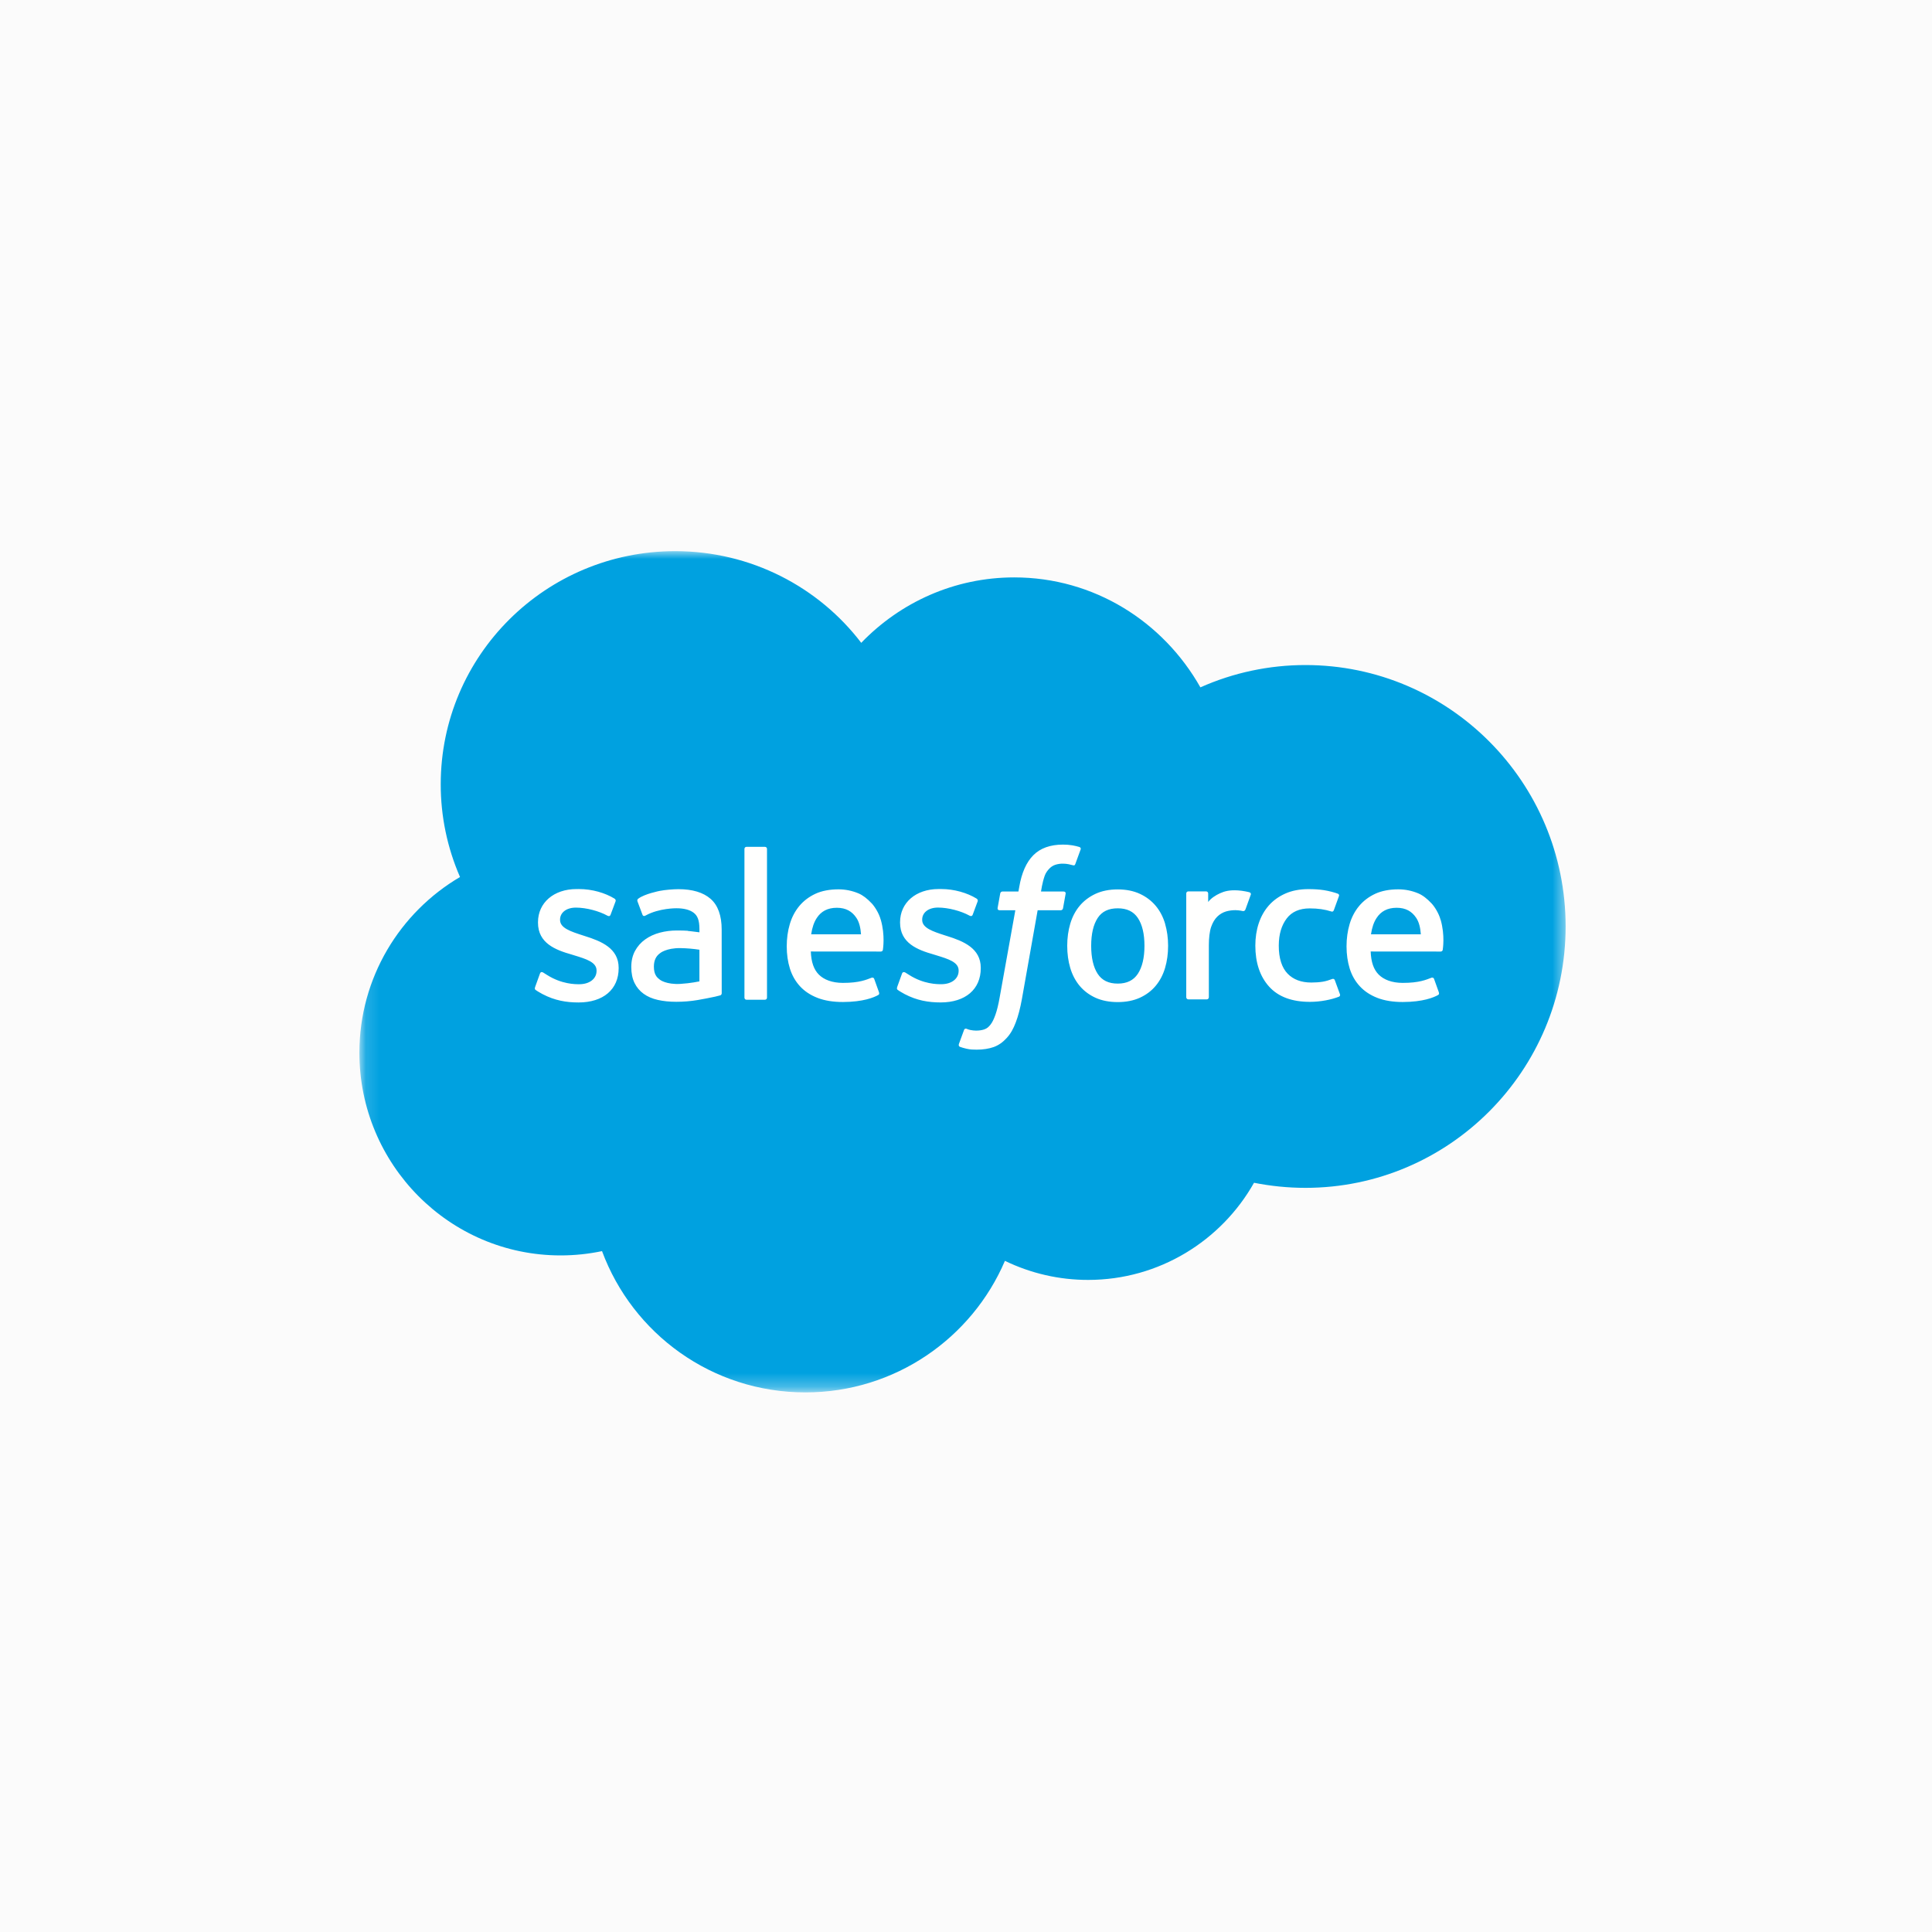 <svg width="140" height="140" viewBox="0 0 140 140" fill="none" xmlns="http://www.w3.org/2000/svg">
<rect width="140" height="140" fill="#FBFBFB"/>
<mask id="mask0_6073_40008" style="mask-type:alpha" maskUnits="userSpaceOnUse" x="26" y="39" width="88" height="62">
<path d="M26.141 39.922H113.503V100.715H26.141V39.922Z" fill="#00A1E0"/>
</mask>
<g mask="url(#mask0_6073_40008)">
<path fill-rule="evenodd" clip-rule="evenodd" d="M62.414 46.576C65.234 43.652 69.159 41.841 73.495 41.841C79.276 41.841 84.287 45.04 86.985 49.808C89.38 48.741 91.974 48.191 94.597 48.192C105.003 48.192 113.451 56.671 113.451 67.134C113.451 77.597 105.003 86.076 94.597 86.076C93.325 86.076 92.085 85.948 90.871 85.708C88.51 89.899 83.998 92.747 78.859 92.747C76.767 92.751 74.701 92.278 72.821 91.365C70.428 96.964 64.855 100.899 58.367 100.899C51.59 100.899 45.841 96.644 43.625 90.661C42.638 90.868 41.633 90.972 40.625 90.972C32.563 90.972 26.043 84.38 26.043 76.285C26.043 70.846 28.979 66.111 33.334 63.551C32.41 61.43 31.934 59.143 31.937 56.832C31.937 47.489 39.549 39.938 48.928 39.938C54.42 39.938 59.334 42.545 62.417 46.593" fill="#00A1E0"/>
</g>
<path fill-rule="evenodd" clip-rule="evenodd" d="M38.774 71.536C38.719 71.679 38.793 71.709 38.811 71.734C38.975 71.852 39.142 71.938 39.309 72.034C40.202 72.504 41.043 72.642 41.923 72.642C43.715 72.642 44.83 71.692 44.83 70.162V70.132C44.83 68.718 43.571 68.203 42.395 67.835L42.242 67.785C41.352 67.498 40.584 67.248 40.584 66.665V66.636C40.584 66.137 41.034 65.769 41.728 65.769C42.499 65.769 43.417 66.024 44.005 66.348C44.005 66.348 44.179 66.46 44.242 66.292C44.277 66.202 44.576 65.403 44.608 65.313C44.642 65.22 44.583 65.149 44.521 65.112C43.847 64.703 42.916 64.424 41.952 64.424L41.773 64.425C40.132 64.425 38.985 65.414 38.985 66.828V66.859C38.985 68.35 40.251 68.836 41.432 69.172L41.623 69.231C42.483 69.494 43.229 69.723 43.229 70.325V70.355C43.229 70.909 42.744 71.321 41.966 71.321C41.664 71.321 40.701 71.316 39.657 70.659C39.531 70.586 39.459 70.533 39.361 70.474C39.31 70.443 39.182 70.387 39.126 70.554L38.773 71.533M65.013 71.533C64.959 71.676 65.033 71.706 65.051 71.731C65.215 71.85 65.382 71.935 65.549 72.032C66.442 72.502 67.284 72.64 68.164 72.64C69.956 72.64 71.07 71.689 71.07 70.16V70.13C71.07 68.716 69.814 68.2 68.636 67.832L68.482 67.783C67.592 67.496 66.825 67.245 66.825 66.663V66.633C66.825 66.134 67.274 65.766 67.968 65.766C68.739 65.766 69.654 66.022 70.245 66.345C70.245 66.345 70.419 66.457 70.483 66.29C70.517 66.199 70.817 65.4 70.846 65.311C70.88 65.217 70.82 65.146 70.759 65.11C70.085 64.7 69.153 64.422 68.19 64.422L68.01 64.423C66.369 64.423 65.222 65.411 65.222 66.826V66.856C65.222 68.347 66.488 68.833 67.67 69.169L67.86 69.228C68.724 69.492 69.466 69.721 69.466 70.322V70.353C69.466 70.906 68.981 71.319 68.203 71.319C67.9 71.319 66.935 71.314 65.894 70.656C65.768 70.583 65.694 70.533 65.598 70.471C65.566 70.451 65.415 70.392 65.363 70.552L65.01 71.531M82.932 68.536C82.932 69.4 82.77 70.082 82.453 70.565C82.137 71.041 81.66 71.275 80.995 71.275C80.33 71.275 79.855 71.043 79.543 70.568C79.229 70.088 79.071 69.403 79.071 68.539C79.071 67.675 79.23 66.997 79.543 66.52C79.854 66.047 80.327 65.82 80.995 65.82C81.663 65.82 82.138 66.049 82.453 66.52C82.772 66.997 82.932 67.675 82.932 68.539M84.428 66.936C84.281 66.44 84.053 66.005 83.748 65.64C83.442 65.276 83.057 64.981 82.598 64.77C82.142 64.557 81.602 64.45 80.992 64.45C80.382 64.45 79.845 64.558 79.386 64.77C78.93 64.983 78.541 65.276 78.236 65.64C77.931 66.005 77.703 66.44 77.555 66.936C77.409 67.429 77.335 67.966 77.335 68.539C77.335 69.112 77.409 69.65 77.555 70.142C77.702 70.638 77.931 71.073 78.236 71.438C78.541 71.803 78.93 72.094 79.386 72.302C79.845 72.509 80.385 72.615 80.992 72.615C81.599 72.615 82.138 72.509 82.594 72.302C83.051 72.095 83.439 71.803 83.744 71.438C84.049 71.073 84.278 70.638 84.425 70.142C84.571 69.65 84.645 69.112 84.645 68.539C84.645 67.97 84.571 67.429 84.425 66.936M96.727 71.032C96.677 70.887 96.536 70.942 96.536 70.942C96.318 71.024 96.086 71.101 95.839 71.14C95.589 71.179 95.312 71.198 95.02 71.198C94.297 71.198 93.719 70.983 93.308 70.558C92.893 70.133 92.662 69.448 92.665 68.52C92.668 67.675 92.872 67.042 93.24 66.555C93.603 66.076 94.162 65.826 94.901 65.826C95.517 65.826 95.99 65.897 96.484 66.052C96.484 66.052 96.601 66.102 96.658 65.948C96.789 65.587 96.886 65.328 97.027 64.931C97.067 64.817 96.969 64.769 96.933 64.756C96.74 64.68 96.281 64.556 95.935 64.504C95.61 64.455 95.234 64.429 94.811 64.429C94.181 64.429 93.622 64.537 93.144 64.749C92.665 64.961 92.26 65.254 91.939 65.619C91.618 65.984 91.374 66.419 91.21 66.915C91.048 67.408 90.966 67.949 90.966 68.521C90.966 69.756 91.3 70.758 91.962 71.491C92.623 72.227 93.619 72.598 94.916 72.598C95.684 72.598 96.471 72.443 97.036 72.22C97.036 72.22 97.144 72.168 97.097 72.043L96.728 71.032M99.346 67.704C99.417 67.224 99.549 66.824 99.757 66.514C100.067 66.04 100.54 65.781 101.205 65.781C101.87 65.781 102.31 66.042 102.625 66.514C102.834 66.826 102.925 67.24 102.959 67.704L99.33 67.704L99.346 67.704ZM104.388 66.648C104.261 66.171 103.945 65.688 103.739 65.468C103.412 65.119 103.094 64.873 102.776 64.738C102.317 64.544 101.823 64.444 101.324 64.445C100.691 64.445 100.117 64.551 99.651 64.768C99.185 64.986 98.793 65.283 98.485 65.654C98.177 66.025 97.945 66.464 97.797 66.966C97.65 67.462 97.575 68.006 97.575 68.575C97.575 69.158 97.653 69.698 97.805 70.188C97.959 70.681 98.206 71.113 98.54 71.471C98.874 71.833 99.302 72.114 99.816 72.313C100.326 72.509 100.946 72.611 101.656 72.609C103.121 72.604 103.891 72.28 104.206 72.104C104.262 72.072 104.315 72.018 104.249 71.862L103.918 70.938C103.868 70.8 103.728 70.85 103.728 70.85C103.365 70.985 102.851 71.227 101.646 71.224C100.859 71.223 100.278 70.991 99.912 70.629C99.539 70.258 99.353 69.717 99.324 68.949L104.399 68.953C104.399 68.953 104.532 68.952 104.546 68.822C104.552 68.768 104.72 67.785 104.395 66.649L104.388 66.648ZM58.78 67.704C58.851 67.224 58.984 66.824 59.191 66.514C59.502 66.04 59.975 65.781 60.639 65.781C61.304 65.781 61.744 66.042 62.059 66.514C62.268 66.826 62.359 67.24 62.393 67.704L58.764 67.704L58.78 67.704ZM63.822 66.648C63.695 66.171 63.379 65.688 63.174 65.468C62.846 65.119 62.528 64.873 62.21 64.738C61.751 64.544 61.257 64.444 60.758 64.445C60.126 64.445 59.551 64.551 59.085 64.768C58.619 64.986 58.227 65.283 57.919 65.654C57.612 66.025 57.379 66.464 57.232 66.966C57.084 67.462 57.01 68.006 57.01 68.575C57.01 69.158 57.087 69.698 57.24 70.188C57.394 70.681 57.642 71.113 57.972 71.471C58.306 71.833 58.734 72.114 59.248 72.313C59.758 72.509 60.375 72.611 61.088 72.609C62.553 72.604 63.323 72.28 63.638 72.104C63.694 72.072 63.747 72.018 63.681 71.862L63.35 70.938C63.299 70.8 63.159 70.85 63.159 70.85C62.796 70.985 62.282 71.227 61.078 71.224C60.294 71.223 59.709 70.991 59.343 70.629C58.971 70.258 58.784 69.717 58.755 68.949L63.83 68.953C63.83 68.953 63.964 68.952 63.978 68.822C63.983 68.768 64.151 67.785 63.826 66.649L63.822 66.648ZM47.827 71C47.629 70.842 47.601 70.803 47.535 70.7C47.435 70.546 47.383 70.326 47.383 70.044C47.383 69.603 47.531 69.283 47.836 69.068C47.833 69.069 48.273 68.691 49.307 68.704C49.767 68.712 50.227 68.751 50.682 68.82V71.115C50.682 71.115 50.04 71.252 49.314 71.296C48.283 71.358 47.827 71 47.83 71.001L47.827 71ZM49.844 67.448C49.639 67.433 49.372 67.426 49.054 67.426C48.621 67.426 48.2 67.48 47.808 67.585C47.413 67.691 47.056 67.856 46.751 68.075C46.445 68.292 46.194 68.577 46.016 68.906C45.836 69.239 45.745 69.63 45.745 70.071C45.745 70.519 45.823 70.906 45.977 71.223C46.128 71.537 46.355 71.809 46.639 72.013C46.92 72.218 47.268 72.368 47.67 72.458C48.068 72.549 48.518 72.594 49.012 72.594C49.532 72.594 50.05 72.551 50.551 72.467C50.977 72.394 51.403 72.311 51.826 72.22C51.995 72.181 52.182 72.13 52.182 72.13C52.308 72.099 52.298 71.965 52.298 71.965L52.295 67.358C52.295 66.347 52.024 65.595 51.489 65.131C50.956 64.667 50.175 64.433 49.163 64.433C48.785 64.433 48.171 64.484 47.805 64.558C47.805 64.558 46.7 64.771 46.244 65.127C46.244 65.127 46.144 65.189 46.198 65.328L46.558 66.288C46.603 66.412 46.724 66.37 46.724 66.37C46.724 66.37 46.763 66.355 46.808 66.328C47.781 65.8 49.014 65.816 49.014 65.816C49.56 65.816 49.984 65.926 50.267 66.142C50.543 66.354 50.684 66.674 50.684 67.345V67.559C50.251 67.496 49.849 67.46 49.849 67.46L49.844 67.448ZM90.635 64.847C90.642 64.83 90.646 64.812 90.646 64.793C90.646 64.775 90.643 64.757 90.636 64.74C90.629 64.723 90.618 64.708 90.605 64.695C90.592 64.682 90.576 64.672 90.559 64.665C90.472 64.632 90.042 64.542 89.711 64.522C89.075 64.482 88.722 64.589 88.404 64.731C88.09 64.872 87.742 65.099 87.549 65.361L87.549 64.747C87.549 64.662 87.489 64.594 87.403 64.594H86.106C86.022 64.594 85.96 64.662 85.96 64.747V72.266C85.961 72.306 85.977 72.345 86.006 72.374C86.034 72.403 86.074 72.419 86.114 72.419H87.444C87.485 72.419 87.524 72.403 87.553 72.374C87.581 72.345 87.598 72.306 87.598 72.266V68.49C87.598 67.985 87.653 67.482 87.765 67.166C87.875 66.852 88.024 66.603 88.208 66.423C88.384 66.25 88.599 66.122 88.835 66.049C89.056 65.986 89.285 65.954 89.515 65.954C89.78 65.954 90.071 66.021 90.071 66.021C90.169 66.032 90.223 65.973 90.256 65.885C90.343 65.654 90.59 64.964 90.638 64.826" fill="#FFFFFE"/>
<path fill-rule="evenodd" clip-rule="evenodd" d="M78.215 61.375C78.05 61.325 77.883 61.286 77.714 61.257C77.487 61.219 77.256 61.201 77.025 61.203C76.109 61.203 75.387 61.461 74.88 61.971C74.376 62.476 74.033 63.246 73.861 64.26L73.799 64.602H72.649C72.649 64.602 72.509 64.596 72.479 64.749L72.29 65.798C72.277 65.898 72.321 65.961 72.456 65.961H73.575L72.439 72.278C72.35 72.786 72.248 73.205 72.136 73.522C72.025 73.835 71.916 74.069 71.782 74.24C71.653 74.404 71.53 74.526 71.319 74.596C71.144 74.655 70.943 74.682 70.722 74.682C70.6 74.682 70.437 74.661 70.316 74.637C70.196 74.614 70.133 74.587 70.043 74.549C70.043 74.549 69.912 74.499 69.86 74.63C69.818 74.737 69.519 75.555 69.484 75.656C69.448 75.756 69.498 75.835 69.562 75.857C69.711 75.91 69.822 75.944 70.025 75.992C70.307 76.058 70.544 76.062 70.767 76.062C71.234 76.062 71.658 75.997 72.011 75.871C72.365 75.743 72.674 75.52 72.947 75.219C73.242 74.895 73.428 74.555 73.605 74.091C73.781 73.631 73.931 73.06 74.051 72.395L75.192 65.961H76.861C76.861 65.961 77.002 65.966 77.031 65.814L77.22 64.764C77.233 64.664 77.19 64.601 77.054 64.602H75.435C75.443 64.565 75.516 63.998 75.702 63.463C75.781 63.235 75.931 63.051 76.057 62.925C76.175 62.804 76.321 62.714 76.482 62.662C76.658 62.608 76.841 62.581 77.025 62.584C77.178 62.584 77.328 62.602 77.442 62.626C77.599 62.659 77.66 62.676 77.701 62.689C77.866 62.739 77.888 62.69 77.921 62.611L78.308 61.551C78.348 61.437 78.251 61.389 78.215 61.375ZM55.58 72.291C55.58 72.376 55.519 72.444 55.434 72.444H54.091C54.006 72.444 53.945 72.376 53.945 72.291V61.519C53.945 61.434 54.006 61.366 54.091 61.366H55.434C55.519 61.366 55.58 61.434 55.58 61.519V72.291Z" fill="#FFFFFE"/>
</svg>
